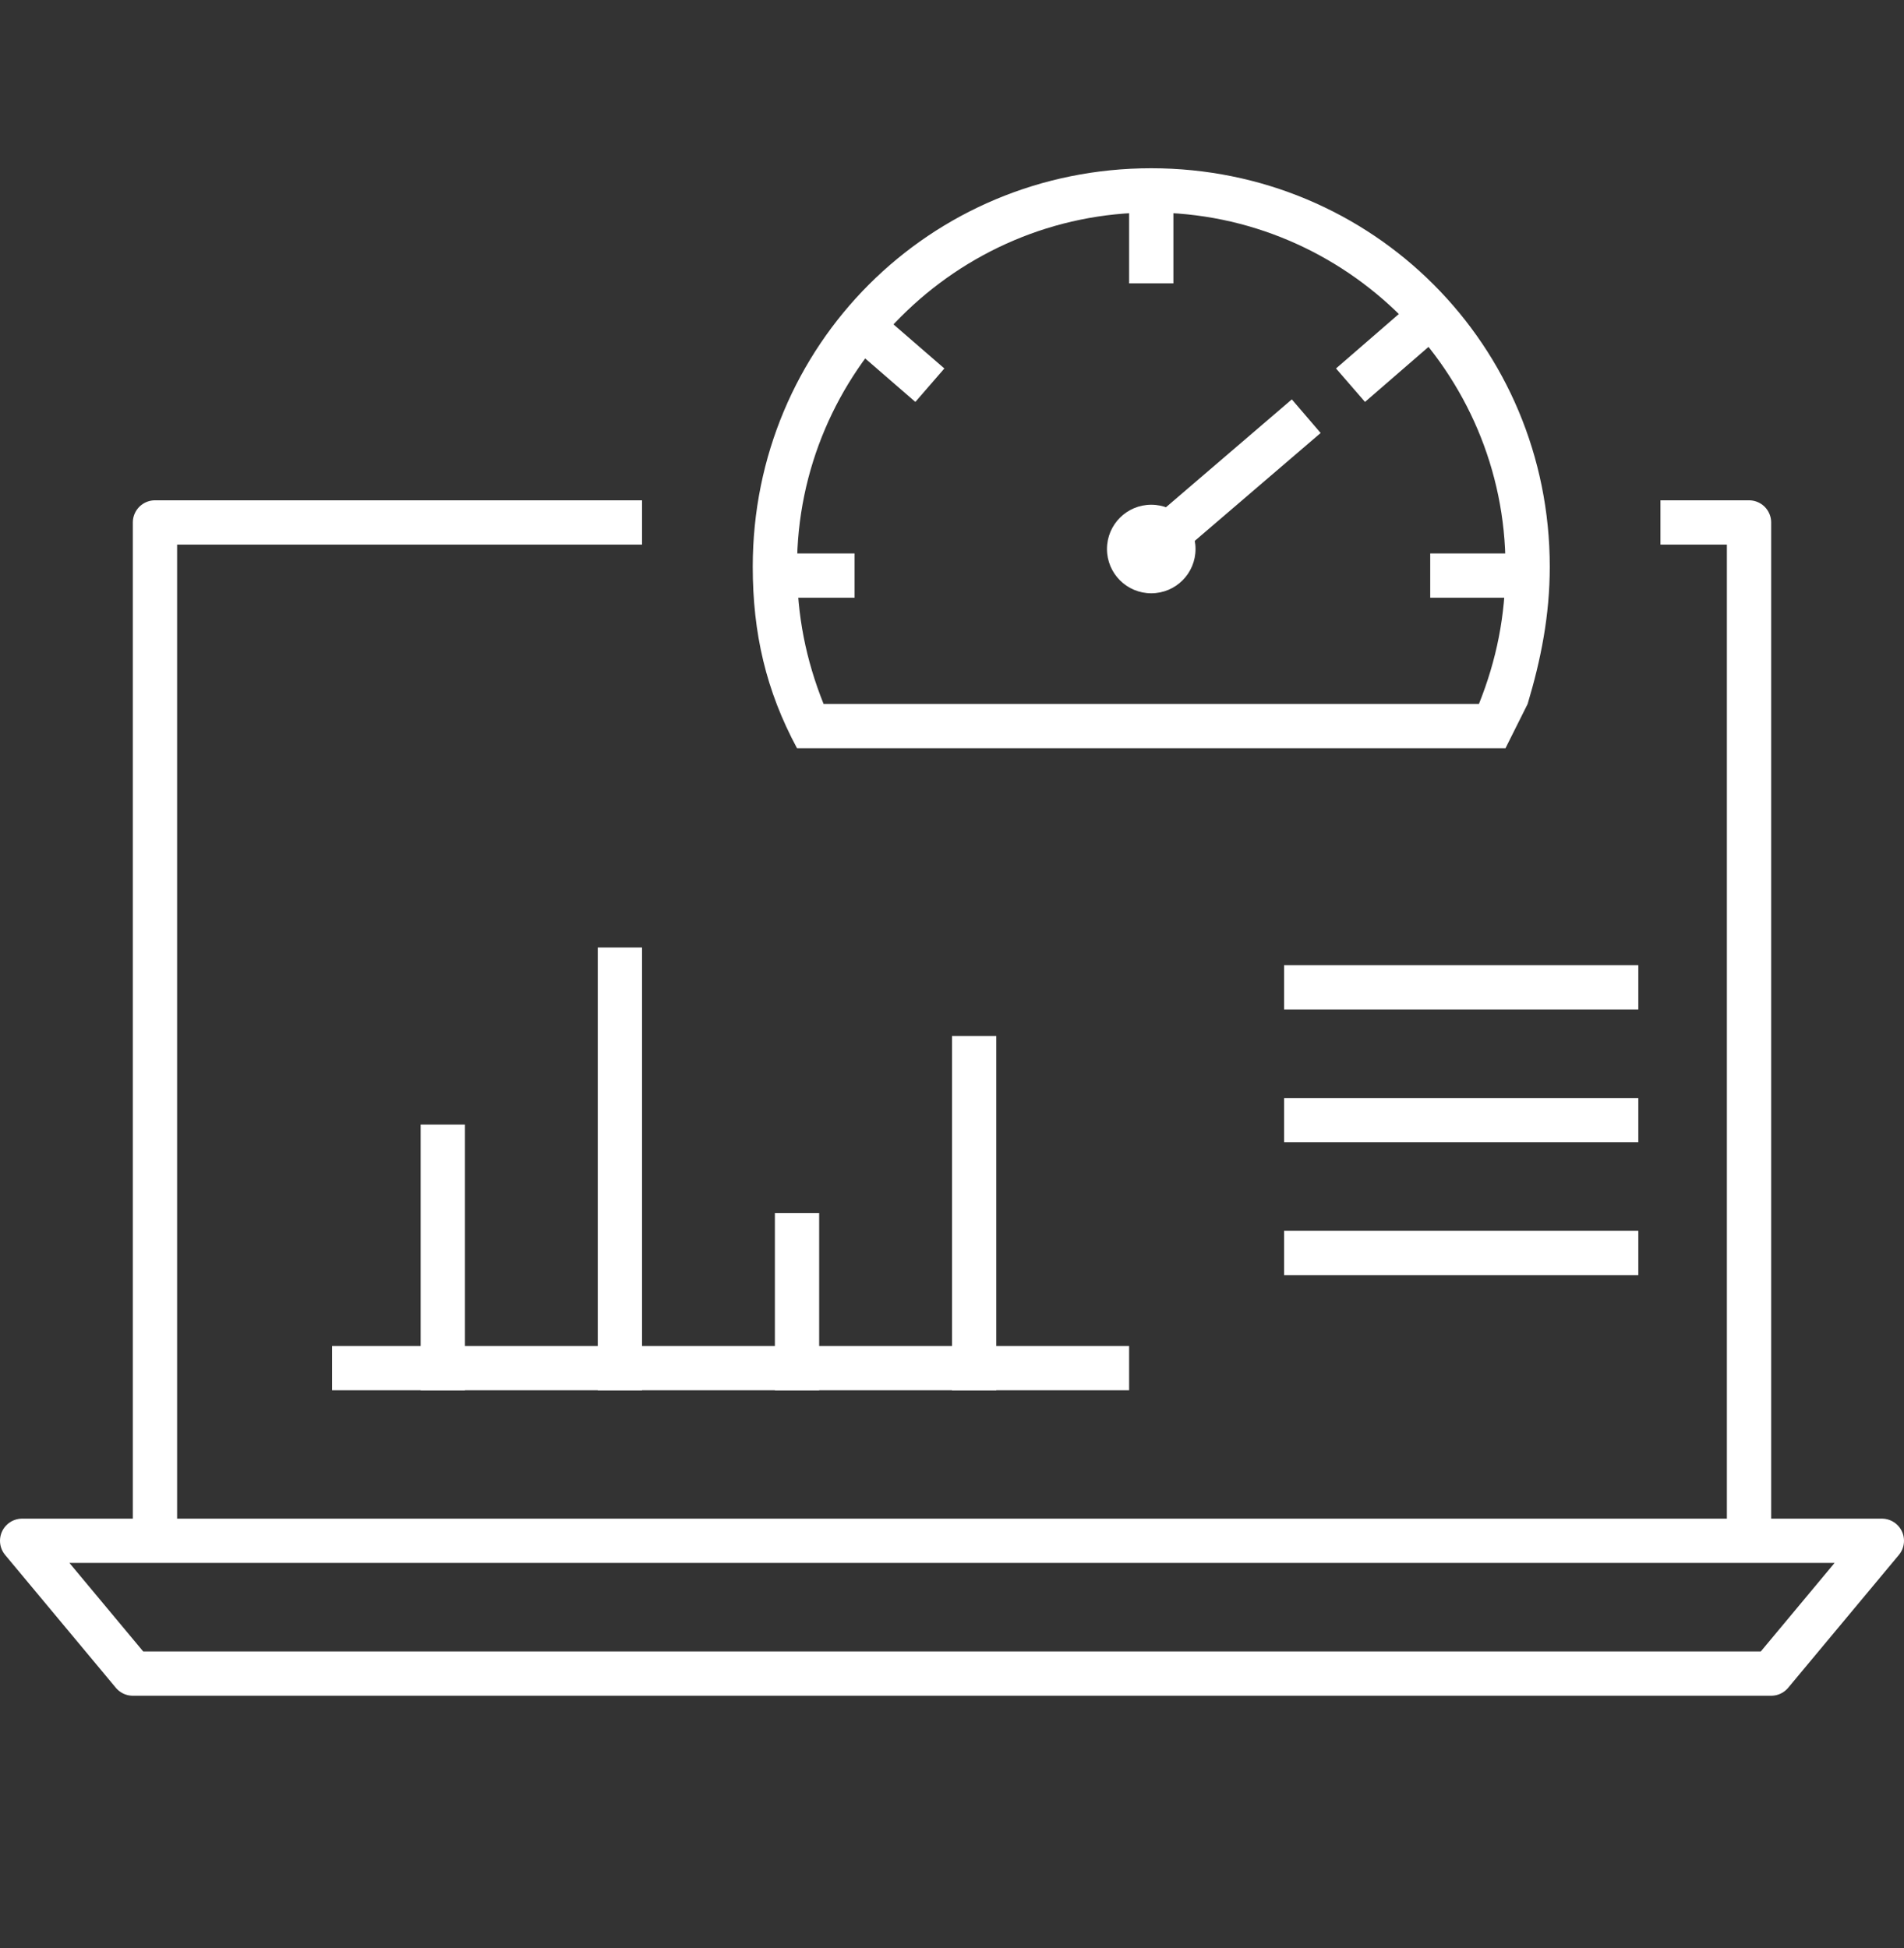 <?xml version="1.0" encoding="utf-8"?>
<!-- Generator: Adobe Illustrator 27.1.1, SVG Export Plug-In . SVG Version: 6.00 Build 0)  -->
<svg version="1.1" id="Layer_1" xmlns="http://www.w3.org/2000/svg" xmlns:xlink="http://www.w3.org/1999/xlink" x="0px" y="0px"
	 viewBox="0 0 43 44" style="enable-background:new 0 0 43 44;" xml:space="preserve">
<rect x="0" y="0" width="43" height="44" fill="#333333" stroke="none"/>
<style type="text/css">
	.st0{fill:none;stroke:#FFFFFF;stroke-linejoin:round;}
	.st1{fill:none;stroke:#FFFFFF;}
	.st2{fill-rule:evenodd;clip-rule:evenodd;fill:#FFFFFF;}
	.st3{fill:#FFFFFF;}
</style>
<path class="st0" d="M37.5,11.8h2v23"/>
<path class="st0" d="M14.5,11.8h-11v23"/>
<path class="st0" d="M3,37.8l-2.5-3h42l-2.5,3H3z"/>
<line class="st1" x1="29" y1="28.3" x2="37" y2="28.3"/>
<line class="st1" x1="29" y1="25.3" x2="37" y2="25.3"/>
<line class="st1" x1="7.5" y1="30.9" x2="25.5" y2="30.9"/>
<line class="st1" x1="10" y1="25.4" x2="10" y2="31.4"/>
<line class="st1" x1="14" y1="21.4" x2="14" y2="31.4"/>
<line class="st1" x1="18" y1="27.4" x2="18" y2="31.4"/>
<line class="st1" x1="22" y1="23.4" x2="22" y2="31.4"/>
<path class="st2" d="M18.2,16.9H18c-0.7-1.3-1-2.6-1-4.1c0-5,4-9,9-9s9,4,9,9c0,1.1-0.2,2.1-0.5,3.1l-0.5,1h0c0,0,0,0,0,0h-0.3H18.2
	z M18,12.8c0-4.4,3.6-8,8-8s8,3.6,8,8c0,1.1-0.2,2.1-0.6,3.1H18.6C18.2,14.9,18,13.9,18,12.8z"/>
<path class="st1" d="M26,4.4v2"/>
<path class="st1" d="M30.5,8.7L32,7.4"/>
<path class="st1" d="M26,12.4l3.5-3"/>
<path class="st1" d="M19.5,7.4L21,8.7"/>
<circle class="st3" cx="26" cy="12.4" r="1"/>
<path class="st1" d="M19.3,13h-2"/>
<path class="st1" d="M34.3,13h-2"/>
<line class="st1" x1="29" y1="22.3" x2="37" y2="22.3"/>
</svg>

